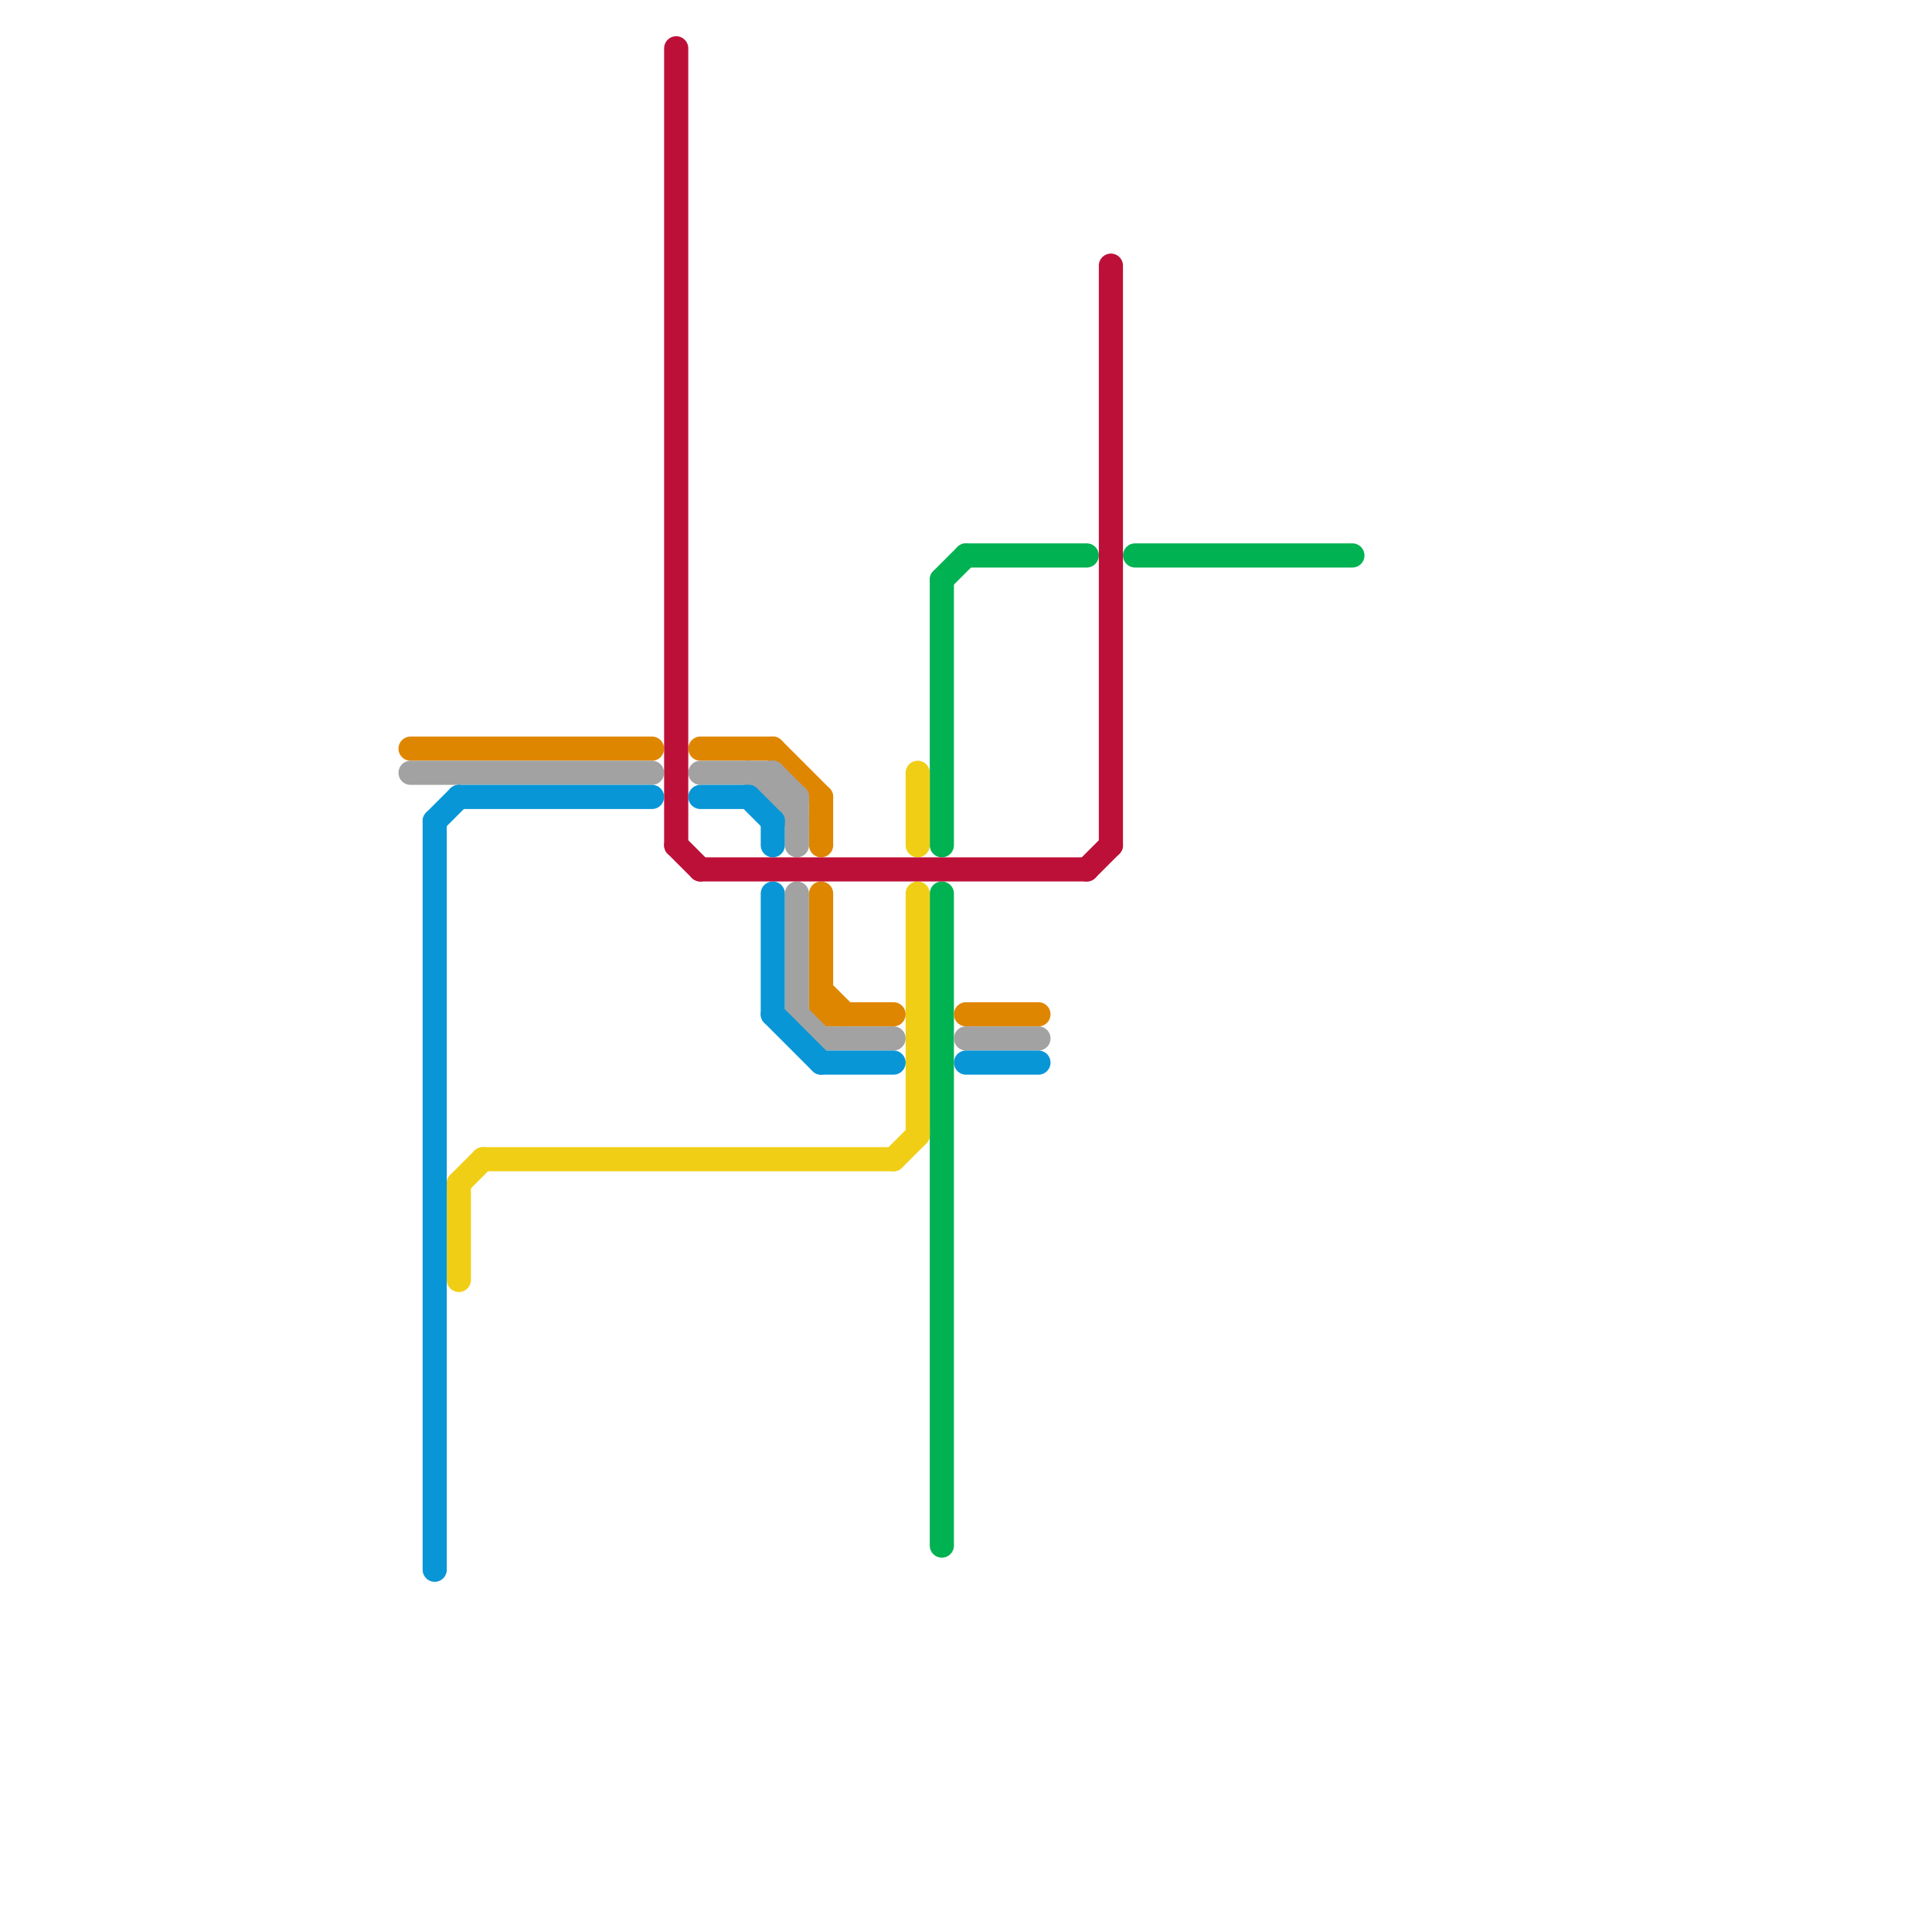 
<svg version="1.1" xmlns="http://www.w3.org/2000/svg" viewBox="0 0 80 80">
<style>text { font: 1px Helvetica; font-weight: 600; white-space: pre; dominant-baseline: central; } line { stroke-width: 1; fill: none; stroke-linecap: round; stroke-linejoin: round; } .c0 { stroke: #00b251 } .c1 { stroke: #f0ce15 } .c2 { stroke: #df8600 } .c3 { stroke: #a2a2a2 } .c4 { stroke: #0896d7 } .c5 { stroke: #bd1038 } .w1 { stroke-width: 1; }</style><defs><g id="wm-xf"><circle r="1.2" fill="#000"/><circle r="0.9" fill="#fff"/><circle r="0.6" fill="#000"/><circle r="0.3" fill="#fff"/></g><g id="wm"><circle r="0.6" fill="#000"/><circle r="0.3" fill="#fff"/></g></defs><line class="c0 " x1="39" y1="24" x2="39" y2="35"/><line class="c0 " x1="39" y1="37" x2="39" y2="64"/><line class="c0 " x1="40" y1="23" x2="45" y2="23"/><line class="c0 " x1="39" y1="24" x2="40" y2="23"/><line class="c0 " x1="47" y1="23" x2="56" y2="23"/><line class="c1 " x1="37" y1="48" x2="38" y2="47"/><line class="c1 " x1="19" y1="49" x2="20" y2="48"/><line class="c1 " x1="20" y1="48" x2="37" y2="48"/><line class="c1 " x1="38" y1="37" x2="38" y2="47"/><line class="c1 " x1="38" y1="32" x2="38" y2="35"/><line class="c1 " x1="19" y1="49" x2="19" y2="53"/><line class="c2 " x1="34" y1="37" x2="34" y2="42"/><line class="c2 " x1="34" y1="33" x2="34" y2="35"/><line class="c2 " x1="40" y1="42" x2="43" y2="42"/><line class="c2 " x1="32" y1="31" x2="34" y2="33"/><line class="c2 " x1="17" y1="31" x2="27" y2="31"/><line class="c2 " x1="34" y1="42" x2="37" y2="42"/><line class="c2 " x1="29" y1="31" x2="32" y2="31"/><line class="c2 " x1="34" y1="41" x2="35" y2="42"/><line class="c3 " x1="32" y1="32" x2="33" y2="33"/><line class="c3 " x1="33" y1="33" x2="33" y2="35"/><line class="c3 " x1="33" y1="42" x2="34" y2="43"/><line class="c3 " x1="17" y1="32" x2="27" y2="32"/><line class="c3 " x1="33" y1="37" x2="33" y2="42"/><line class="c3 " x1="29" y1="32" x2="32" y2="32"/><line class="c3 " x1="31" y1="32" x2="33" y2="34"/><line class="c3 " x1="32" y1="33" x2="33" y2="33"/><line class="c3 " x1="34" y1="43" x2="37" y2="43"/><line class="c3 " x1="40" y1="43" x2="43" y2="43"/><line class="c3 " x1="32" y1="32" x2="32" y2="33"/><line class="c4 " x1="19" y1="33" x2="27" y2="33"/><line class="c4 " x1="18" y1="34" x2="18" y2="65"/><line class="c4 " x1="40" y1="44" x2="43" y2="44"/><line class="c4 " x1="18" y1="34" x2="19" y2="33"/><line class="c4 " x1="32" y1="42" x2="34" y2="44"/><line class="c4 " x1="31" y1="33" x2="32" y2="34"/><line class="c4 " x1="32" y1="34" x2="32" y2="35"/><line class="c4 " x1="29" y1="33" x2="31" y2="33"/><line class="c4 " x1="32" y1="37" x2="32" y2="42"/><line class="c4 " x1="34" y1="44" x2="37" y2="44"/><line class="c5 " x1="45" y1="36" x2="46" y2="35"/><line class="c5 " x1="28" y1="35" x2="29" y2="36"/><line class="c5 " x1="28" y1="2" x2="28" y2="35"/><line class="c5 " x1="29" y1="36" x2="45" y2="36"/><line class="c5 " x1="46" y1="11" x2="46" y2="35"/>
</svg>
